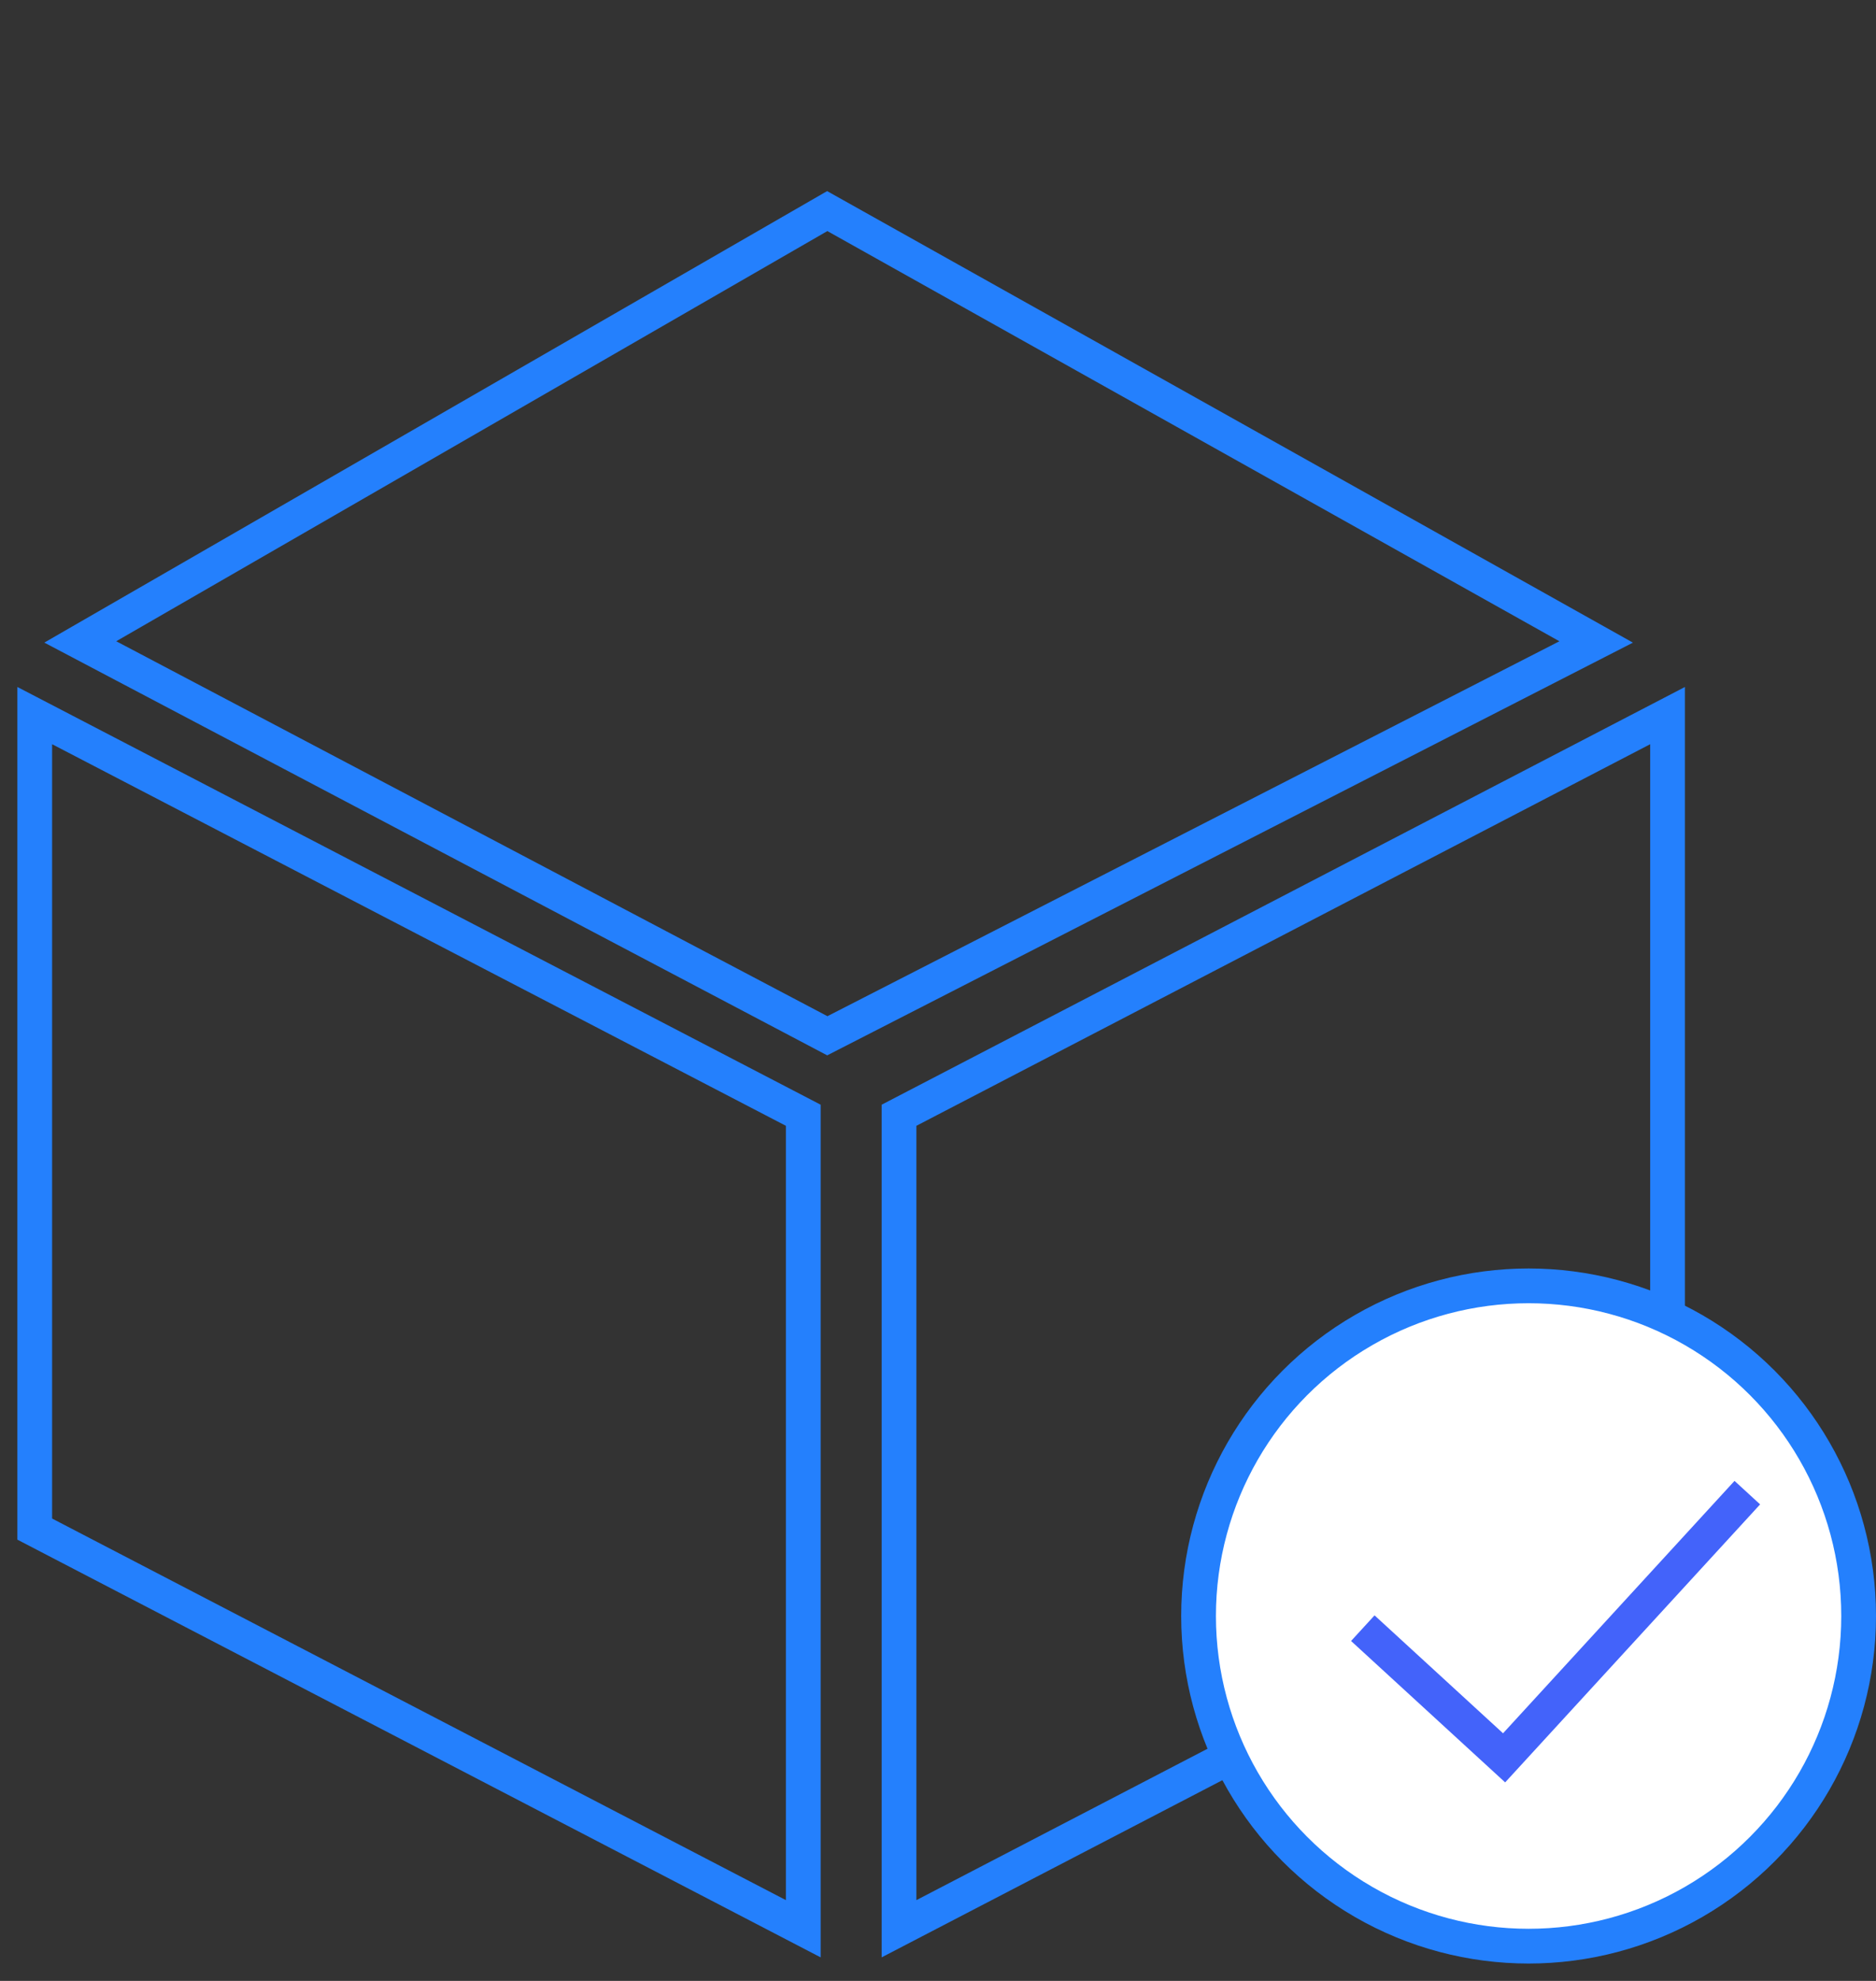 <?xml version="1.0" encoding="UTF-8"?> <svg xmlns="http://www.w3.org/2000/svg" width="54" height="57" viewBox="0 0 54 57" fill="none"><rect x="0" y="0" width="54" height="57" fill="#333333" stroke="none"/><g id="Group 1000010041"><path id="Vector 1393" d="M23.122 32.091L1 20.591V43.999L23.122 55.499V32.091Z" stroke="#2480FD"></path><path id="Vector 1396" d="M23.814 29.804L45.945 18.472L23.812 6.074L2.311 18.471L23.814 29.804Z" stroke="#2480FD"></path><path id="Vector 1394" d="M25.878 32.091L48 20.591V43.999L25.878 55.499V32.091Z" stroke="#2480FD"></path><circle id="Ellipse 1721" cx="44" cy="46.5" r="9.5" fill="white" stroke="#2480FD"></circle><path id="Vector 1483" d="M39.228 46.85L43.295 50.581L50.296 42.95" stroke="#4363FA"></path></g></svg> 